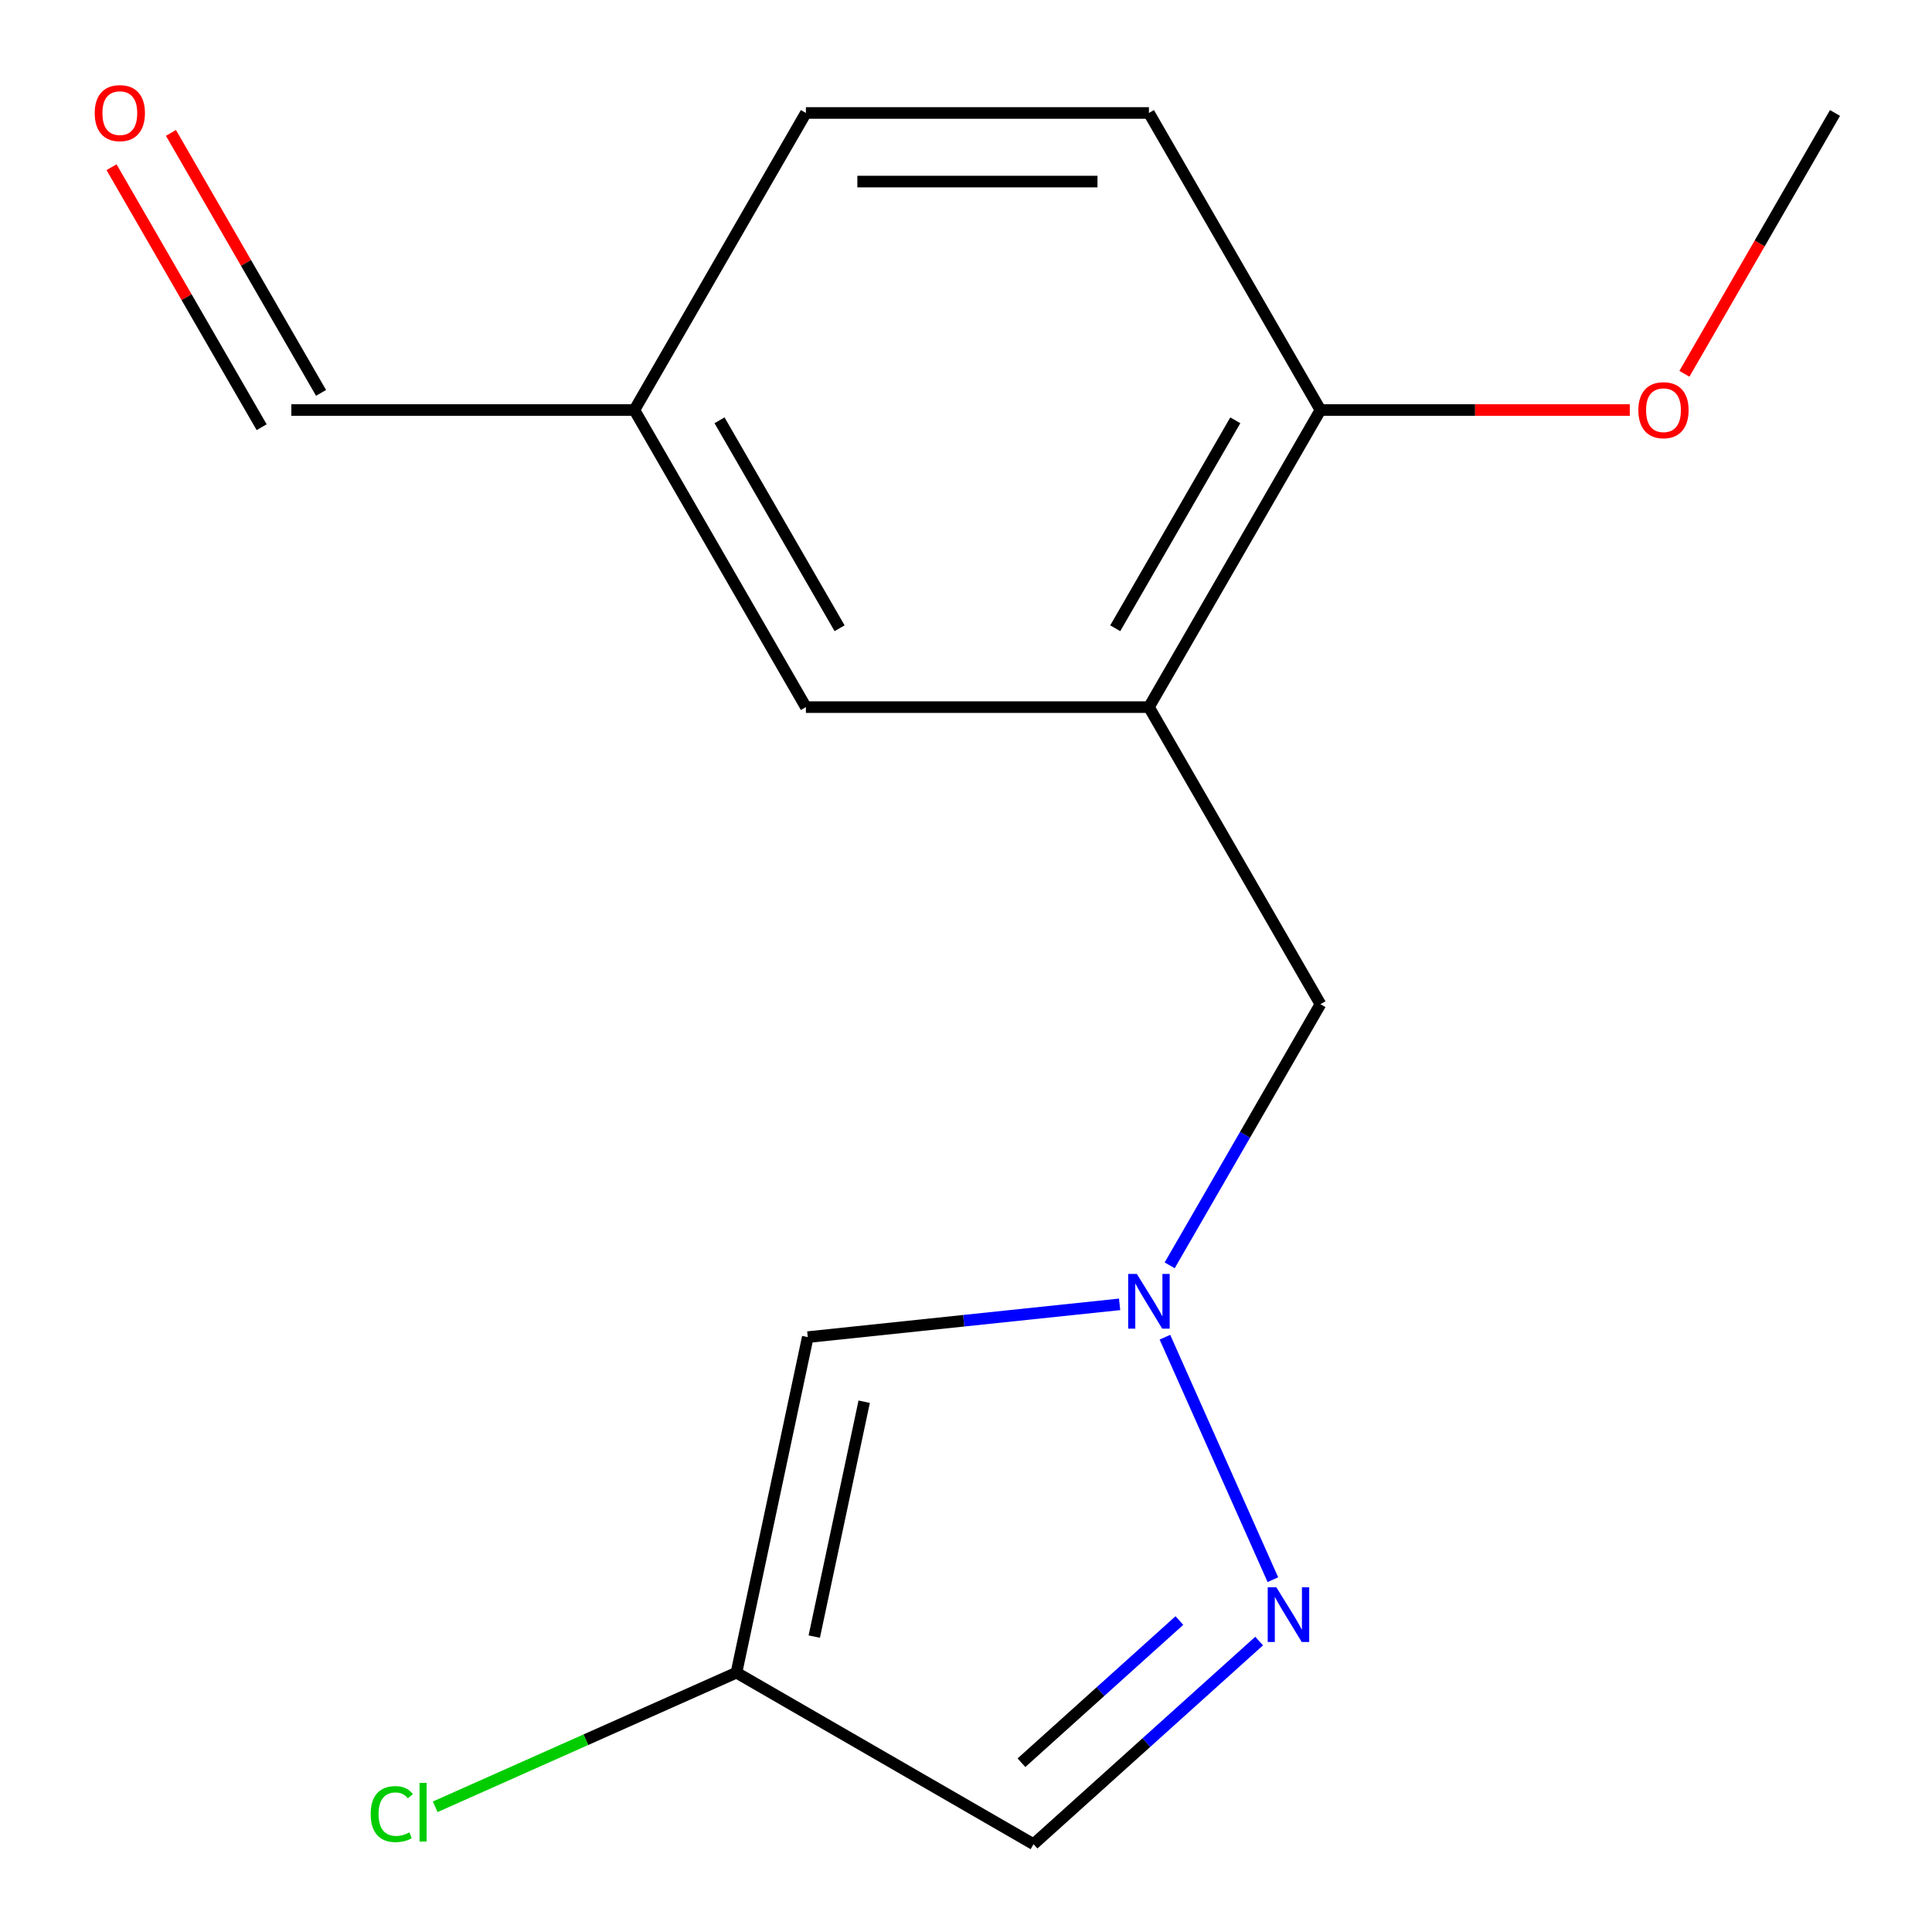 <?xml version='1.0' encoding='iso-8859-1'?>
<svg version='1.1' baseProfile='full'
              xmlns='http://www.w3.org/2000/svg'
                      xmlns:rdkit='http://www.rdkit.org/xml'
                      xmlns:xlink='http://www.w3.org/1999/xlink'
                  xml:space='preserve'
width='1000px' height='1000px' viewBox='0 0 1000 1000'>
<!-- END OF HEADER -->
<rect style='opacity:1.0;fill:#FFFFFF;stroke:none' width='1000' height='1000' x='0' y='0'> </rect>
<path class='bond-0' d='M 602.966,692.134 L 658.848,817.649' style='fill:none;fill-rule:evenodd;stroke:#0000FF;stroke-width:6px;stroke-linecap:butt;stroke-linejoin:miter;stroke-opacity:1' />
<path class='bond-1' d='M 579.506,675.13 L 498.805,683.612' style='fill:none;fill-rule:evenodd;stroke:#0000FF;stroke-width:6px;stroke-linecap:butt;stroke-linejoin:miter;stroke-opacity:1' />
<path class='bond-1' d='M 498.805,683.612 L 418.104,692.094' style='fill:none;fill-rule:evenodd;stroke:#000000;stroke-width:6px;stroke-linecap:butt;stroke-linejoin:miter;stroke-opacity:1' />
<path class='bond-5' d='M 605.423,654.936 L 644.442,587.353' style='fill:none;fill-rule:evenodd;stroke:#0000FF;stroke-width:6px;stroke-linecap:butt;stroke-linejoin:miter;stroke-opacity:1' />
<path class='bond-5' d='M 644.442,587.353 L 683.462,519.769' style='fill:none;fill-rule:evenodd;stroke:#000000;stroke-width:6px;stroke-linecap:butt;stroke-linejoin:miter;stroke-opacity:1' />
<path class='bond-4' d='M 651.724,849.406 L 593.339,901.976' style='fill:none;fill-rule:evenodd;stroke:#0000FF;stroke-width:6px;stroke-linecap:butt;stroke-linejoin:miter;stroke-opacity:1' />
<path class='bond-4' d='M 593.339,901.976 L 534.954,954.545' style='fill:none;fill-rule:evenodd;stroke:#000000;stroke-width:6px;stroke-linecap:butt;stroke-linejoin:miter;stroke-opacity:1' />
<path class='bond-4' d='M 610.447,838.787 L 569.578,875.586' style='fill:none;fill-rule:evenodd;stroke:#0000FF;stroke-width:6px;stroke-linecap:butt;stroke-linejoin:miter;stroke-opacity:1' />
<path class='bond-4' d='M 569.578,875.586 L 528.708,912.385' style='fill:none;fill-rule:evenodd;stroke:#000000;stroke-width:6px;stroke-linecap:butt;stroke-linejoin:miter;stroke-opacity:1' />
<path class='bond-3' d='M 418.104,692.094 L 381.188,865.768' style='fill:none;fill-rule:evenodd;stroke:#000000;stroke-width:6px;stroke-linecap:butt;stroke-linejoin:miter;stroke-opacity:1' />
<path class='bond-3' d='M 447.301,725.529 L 421.46,847.1' style='fill:none;fill-rule:evenodd;stroke:#000000;stroke-width:6px;stroke-linecap:butt;stroke-linejoin:miter;stroke-opacity:1' />
<path class='bond-2' d='M 594.685,366.003 L 683.462,519.769' style='fill:none;fill-rule:evenodd;stroke:#000000;stroke-width:6px;stroke-linecap:butt;stroke-linejoin:miter;stroke-opacity:1' />
<path class='bond-6' d='M 594.685,366.003 L 683.462,212.236' style='fill:none;fill-rule:evenodd;stroke:#000000;stroke-width:6px;stroke-linecap:butt;stroke-linejoin:miter;stroke-opacity:1' />
<path class='bond-6' d='M 577.248,325.182 L 639.392,217.546' style='fill:none;fill-rule:evenodd;stroke:#000000;stroke-width:6px;stroke-linecap:butt;stroke-linejoin:miter;stroke-opacity:1' />
<path class='bond-7' d='M 594.685,366.003 L 417.131,366.003' style='fill:none;fill-rule:evenodd;stroke:#000000;stroke-width:6px;stroke-linecap:butt;stroke-linejoin:miter;stroke-opacity:1' />
<path class='bond-10' d='M 381.188,865.768 L 303.226,900.48' style='fill:none;fill-rule:evenodd;stroke:#000000;stroke-width:6px;stroke-linecap:butt;stroke-linejoin:miter;stroke-opacity:1' />
<path class='bond-10' d='M 303.226,900.48 L 225.263,935.191' style='fill:none;fill-rule:evenodd;stroke:#00CC00;stroke-width:6px;stroke-linecap:butt;stroke-linejoin:miter;stroke-opacity:1' />
<path class='bond-16' d='M 381.188,865.768 L 534.954,954.545' style='fill:none;fill-rule:evenodd;stroke:#000000;stroke-width:6px;stroke-linecap:butt;stroke-linejoin:miter;stroke-opacity:1' />
<path class='bond-8' d='M 683.462,212.236 L 594.685,58.47' style='fill:none;fill-rule:evenodd;stroke:#000000;stroke-width:6px;stroke-linecap:butt;stroke-linejoin:miter;stroke-opacity:1' />
<path class='bond-14' d='M 683.462,212.236 L 763.519,212.236' style='fill:none;fill-rule:evenodd;stroke:#000000;stroke-width:6px;stroke-linecap:butt;stroke-linejoin:miter;stroke-opacity:1' />
<path class='bond-14' d='M 763.519,212.236 L 843.577,212.236' style='fill:none;fill-rule:evenodd;stroke:#FF0000;stroke-width:6px;stroke-linecap:butt;stroke-linejoin:miter;stroke-opacity:1' />
<path class='bond-11' d='M 417.131,366.003 L 328.354,212.236' style='fill:none;fill-rule:evenodd;stroke:#000000;stroke-width:6px;stroke-linecap:butt;stroke-linejoin:miter;stroke-opacity:1' />
<path class='bond-11' d='M 434.568,325.182 L 372.424,217.546' style='fill:none;fill-rule:evenodd;stroke:#000000;stroke-width:6px;stroke-linecap:butt;stroke-linejoin:miter;stroke-opacity:1' />
<path class='bond-13' d='M 594.685,58.47 L 417.131,58.47' style='fill:none;fill-rule:evenodd;stroke:#000000;stroke-width:6px;stroke-linecap:butt;stroke-linejoin:miter;stroke-opacity:1' />
<path class='bond-13' d='M 568.052,93.981 L 443.764,93.981' style='fill:none;fill-rule:evenodd;stroke:#000000;stroke-width:6px;stroke-linecap:butt;stroke-linejoin:miter;stroke-opacity:1' />
<path class='bond-9' d='M 57.731,86.547 L 96.577,153.83' style='fill:none;fill-rule:evenodd;stroke:#FF0000;stroke-width:6px;stroke-linecap:butt;stroke-linejoin:miter;stroke-opacity:1' />
<path class='bond-9' d='M 96.577,153.83 L 135.423,221.114' style='fill:none;fill-rule:evenodd;stroke:#000000;stroke-width:6px;stroke-linecap:butt;stroke-linejoin:miter;stroke-opacity:1' />
<path class='bond-9' d='M 88.484,68.791 L 127.33,136.075' style='fill:none;fill-rule:evenodd;stroke:#FF0000;stroke-width:6px;stroke-linecap:butt;stroke-linejoin:miter;stroke-opacity:1' />
<path class='bond-9' d='M 127.33,136.075 L 166.177,203.359' style='fill:none;fill-rule:evenodd;stroke:#000000;stroke-width:6px;stroke-linecap:butt;stroke-linejoin:miter;stroke-opacity:1' />
<path class='bond-12' d='M 328.354,212.236 L 150.8,212.236' style='fill:none;fill-rule:evenodd;stroke:#000000;stroke-width:6px;stroke-linecap:butt;stroke-linejoin:miter;stroke-opacity:1' />
<path class='bond-17' d='M 328.354,212.236 L 417.131,58.47' style='fill:none;fill-rule:evenodd;stroke:#000000;stroke-width:6px;stroke-linecap:butt;stroke-linejoin:miter;stroke-opacity:1' />
<path class='bond-15' d='M 871.846,193.477 L 910.82,125.974' style='fill:none;fill-rule:evenodd;stroke:#FF0000;stroke-width:6px;stroke-linecap:butt;stroke-linejoin:miter;stroke-opacity:1' />
<path class='bond-15' d='M 910.82,125.974 L 949.793,58.47' style='fill:none;fill-rule:evenodd;stroke:#000000;stroke-width:6px;stroke-linecap:butt;stroke-linejoin:miter;stroke-opacity:1' />
<path  class='atom-0' d='M 588.425 659.375
L 597.705 674.375
Q 598.625 675.855, 600.105 678.535
Q 601.585 681.215, 601.665 681.375
L 601.665 659.375
L 605.425 659.375
L 605.425 687.695
L 601.545 687.695
L 591.585 671.295
Q 590.425 669.375, 589.185 667.175
Q 587.985 664.975, 587.625 664.295
L 587.625 687.695
L 583.945 687.695
L 583.945 659.375
L 588.425 659.375
' fill='#0000FF'/>
<path  class='atom-1' d='M 660.643 821.579
L 669.923 836.579
Q 670.843 838.059, 672.323 840.739
Q 673.803 843.419, 673.883 843.579
L 673.883 821.579
L 677.643 821.579
L 677.643 849.899
L 673.763 849.899
L 663.803 833.499
Q 662.643 831.579, 661.403 829.379
Q 660.203 827.179, 659.843 826.499
L 659.843 849.899
L 656.163 849.899
L 656.163 821.579
L 660.643 821.579
' fill='#0000FF'/>
<path  class='atom-10' d='M 49.023 58.55
Q 49.023 51.75, 52.383 47.95
Q 55.743 44.15, 62.023 44.15
Q 68.303 44.15, 71.663 47.95
Q 75.023 51.75, 75.023 58.55
Q 75.023 65.43, 71.623 69.35
Q 68.223 73.23, 62.023 73.23
Q 55.783 73.23, 52.383 69.35
Q 49.023 65.47, 49.023 58.55
M 62.023 70.03
Q 66.343 70.03, 68.663 67.15
Q 71.023 64.23, 71.023 58.55
Q 71.023 52.99, 68.663 50.19
Q 66.343 47.35, 62.023 47.35
Q 57.703 47.35, 55.343 50.15
Q 53.023 52.95, 53.023 58.55
Q 53.023 64.27, 55.343 67.15
Q 57.703 70.03, 62.023 70.03
' fill='#FF0000'/>
<path  class='atom-11' d='M 191.864 938.966
Q 191.864 931.926, 195.144 928.246
Q 198.464 924.526, 204.744 924.526
Q 210.584 924.526, 213.704 928.646
L 211.064 930.806
Q 208.784 927.806, 204.744 927.806
Q 200.464 927.806, 198.184 930.686
Q 195.944 933.526, 195.944 938.966
Q 195.944 944.566, 198.264 947.446
Q 200.624 950.326, 205.184 950.326
Q 208.304 950.326, 211.944 948.446
L 213.064 951.446
Q 211.584 952.406, 209.344 952.966
Q 207.104 953.526, 204.624 953.526
Q 198.464 953.526, 195.144 949.766
Q 191.864 946.006, 191.864 938.966
' fill='#00CC00'/>
<path  class='atom-11' d='M 217.144 922.806
L 220.824 922.806
L 220.824 953.166
L 217.144 953.166
L 217.144 922.806
' fill='#00CC00'/>
<path  class='atom-15' d='M 848.016 212.316
Q 848.016 205.516, 851.376 201.716
Q 854.736 197.916, 861.016 197.916
Q 867.296 197.916, 870.656 201.716
Q 874.016 205.516, 874.016 212.316
Q 874.016 219.196, 870.616 223.116
Q 867.216 226.996, 861.016 226.996
Q 854.776 226.996, 851.376 223.116
Q 848.016 219.236, 848.016 212.316
M 861.016 223.796
Q 865.336 223.796, 867.656 220.916
Q 870.016 217.996, 870.016 212.316
Q 870.016 206.756, 867.656 203.956
Q 865.336 201.116, 861.016 201.116
Q 856.696 201.116, 854.336 203.916
Q 852.016 206.716, 852.016 212.316
Q 852.016 218.036, 854.336 220.916
Q 856.696 223.796, 861.016 223.796
' fill='#FF0000'/>
</svg>

